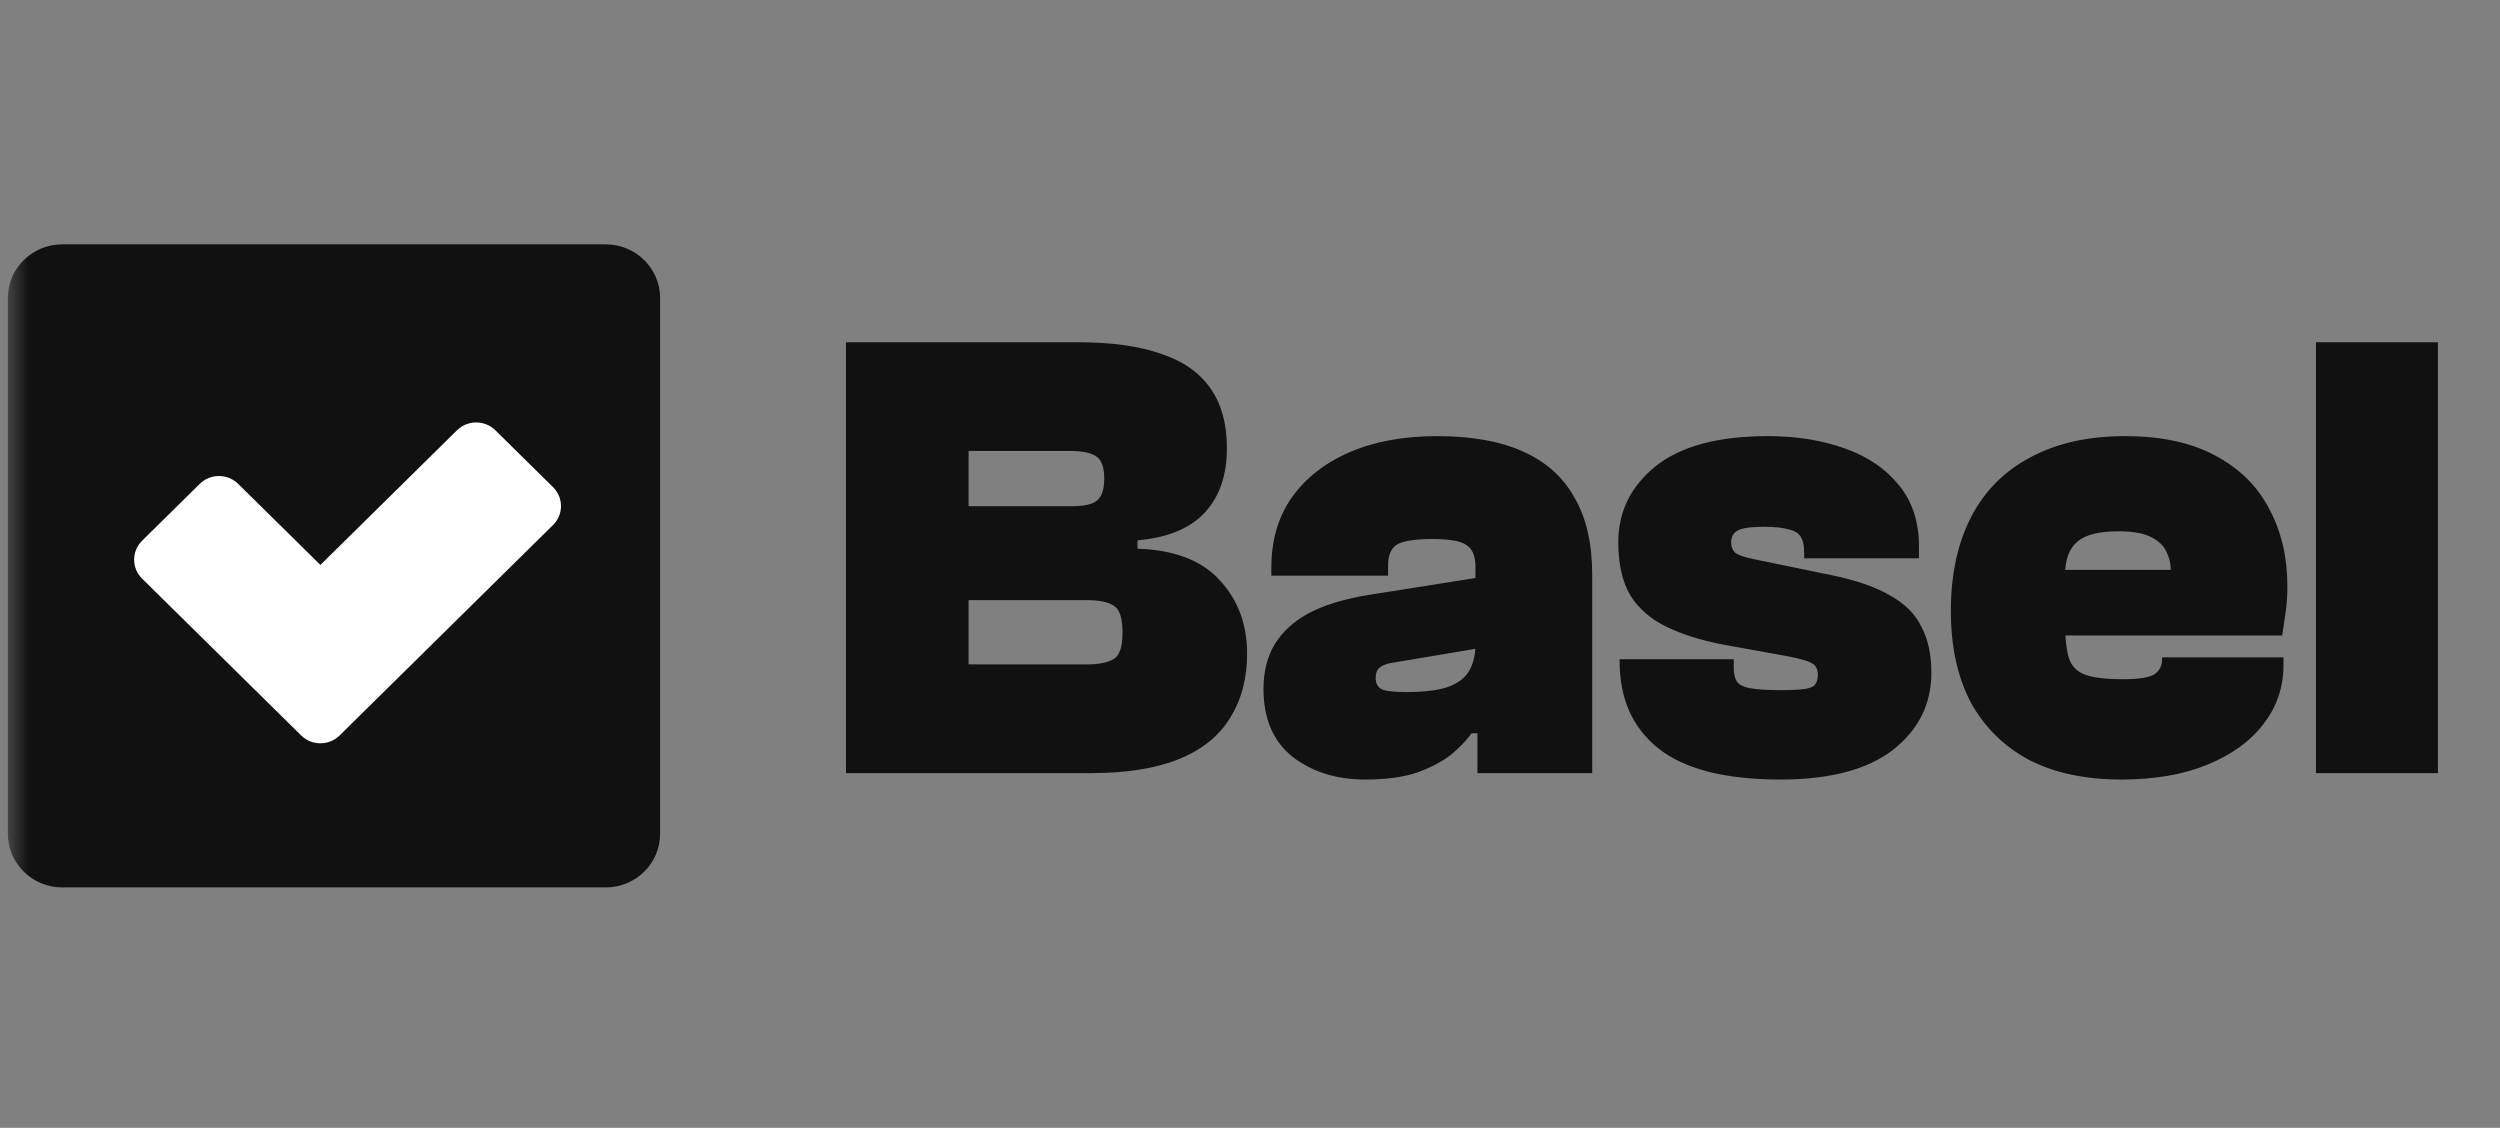 <svg width="133" height="60" viewBox="0 0 133 60" fill="none" xmlns="http://www.w3.org/2000/svg">
<rect x="0" y="0" width="133" height="60" fill="#808080" stroke="none"/>
<mask id="mask0_5240_1704" style="mask-type:alpha" maskUnits="userSpaceOnUse" x="0" y="0" width="133" height="60">
<rect x="0.418" width="131.855" height="60" fill="#D9D9D9"/>
</mask>
<g mask="url(#mask0_5240_1704)">
<mask id="mask1_5240_1704" style="mask-type:alpha" maskUnits="userSpaceOnUse" x="0" y="6" width="133" height="48">
<rect x="0.418" y="6.5" width="131.855" height="47" fill="#D9D9D9"/>
</mask>
<g mask="url(#mask1_5240_1704)">
</g>
<g clip-path="url(#clip0_5240_1704)">
<path d="M58.053 41.129H45.006V18.208H57.358C59.14 18.208 60.609 18.413 61.765 18.823C62.945 19.211 63.824 19.827 64.402 20.671C64.981 21.492 65.27 22.552 65.27 23.852C65.27 25.289 64.877 26.43 64.09 27.273C63.304 28.117 62.112 28.608 60.516 28.744V29.189C62.482 29.258 63.94 29.816 64.888 30.866C65.86 31.915 66.346 33.215 66.346 34.766C66.346 36.088 66.045 37.229 65.443 38.187C64.865 39.145 63.963 39.874 62.737 40.376C61.511 40.878 59.949 41.129 58.053 41.129ZM51.529 31.926V35.347H57.81C58.434 35.347 58.908 35.256 59.232 35.073C59.556 34.891 59.718 34.423 59.718 33.671C59.718 32.895 59.568 32.416 59.267 32.234C58.966 32.029 58.48 31.926 57.81 31.926H51.529ZM51.529 23.989V26.931H57.012C57.682 26.931 58.133 26.829 58.365 26.623C58.619 26.418 58.746 26.03 58.746 25.46C58.746 24.845 58.596 24.445 58.295 24.263C58.018 24.08 57.544 23.989 56.873 23.989H51.529ZM84.706 41.129H78.6V38.46L78.495 37.365V30.147C78.495 29.6 78.345 29.223 78.044 29.018C77.767 28.79 77.154 28.676 76.205 28.676C75.257 28.676 74.621 28.779 74.297 28.984C73.996 29.189 73.846 29.554 73.846 30.079V30.626H67.635V30.215C67.635 28.756 67.993 27.513 68.71 26.487C69.451 25.438 70.48 24.628 71.799 24.058C73.117 23.488 74.667 23.202 76.448 23.202C78.299 23.202 79.826 23.476 81.028 24.023C82.254 24.571 83.168 25.392 83.77 26.487C84.394 27.558 84.706 28.927 84.706 30.592V41.129ZM72.631 41.471C71.105 41.471 69.821 41.072 68.78 40.273C67.739 39.452 67.218 38.244 67.218 36.647C67.218 35.735 67.415 34.948 67.808 34.287C68.225 33.602 68.838 33.044 69.647 32.61C70.48 32.177 71.532 31.858 72.805 31.652L78.842 30.695V34.458L74.158 35.245C73.811 35.29 73.557 35.381 73.395 35.518C73.256 35.632 73.186 35.815 73.186 36.066C73.186 36.362 73.302 36.567 73.534 36.681C73.765 36.773 74.181 36.818 74.783 36.818C75.685 36.818 76.402 36.738 76.934 36.579C77.489 36.396 77.882 36.123 78.114 35.758C78.368 35.37 78.495 34.868 78.495 34.252L78.981 39.008H78.287C78.033 39.373 77.674 39.749 77.212 40.137C76.749 40.502 76.147 40.821 75.407 41.094C74.667 41.345 73.742 41.471 72.631 41.471ZM94.733 41.471C91.795 41.471 89.632 40.923 88.245 39.829C86.857 38.734 86.163 37.183 86.163 35.176V35.073H92.235V35.518C92.235 35.837 92.293 36.088 92.408 36.271C92.524 36.43 92.755 36.544 93.102 36.613C93.472 36.681 94.016 36.715 94.733 36.715C95.335 36.715 95.774 36.693 96.052 36.647C96.329 36.602 96.503 36.522 96.572 36.408C96.665 36.271 96.711 36.1 96.711 35.895C96.711 35.621 96.618 35.427 96.433 35.313C96.248 35.176 95.786 35.039 95.045 34.902L91.645 34.287C90.465 34.059 89.459 33.739 88.626 33.329C87.793 32.918 87.157 32.359 86.718 31.652C86.301 30.923 86.093 29.988 86.093 28.847C86.093 27.228 86.752 25.882 88.071 24.81C89.413 23.738 91.402 23.202 94.039 23.202C95.566 23.202 96.931 23.419 98.134 23.852C99.36 24.286 100.32 24.936 101.014 25.802C101.731 26.669 102.089 27.752 102.089 29.052V29.702H95.982V29.395C95.982 29.03 95.924 28.756 95.809 28.573C95.693 28.368 95.473 28.231 95.15 28.163C94.849 28.072 94.421 28.026 93.866 28.026C93.079 28.026 92.582 28.106 92.374 28.265C92.189 28.402 92.096 28.596 92.096 28.847C92.096 29.075 92.165 29.258 92.304 29.395C92.466 29.531 92.836 29.657 93.415 29.771L97.405 30.592C98.747 30.866 99.799 31.23 100.563 31.687C101.349 32.12 101.904 32.679 102.228 33.363C102.575 34.024 102.749 34.834 102.749 35.792C102.749 37.457 102.066 38.825 100.701 39.897C99.337 40.946 97.347 41.471 94.733 41.471ZM112.841 41.471C110.921 41.471 109.279 41.117 107.914 40.41C106.572 39.68 105.543 38.654 104.826 37.331C104.132 35.986 103.785 34.378 103.785 32.508C103.785 30.569 104.143 28.904 104.86 27.513C105.578 26.122 106.63 25.061 108.018 24.331C109.406 23.579 111.083 23.202 113.049 23.202C114.969 23.202 116.565 23.544 117.838 24.229C119.133 24.913 120.093 25.859 120.718 27.068C121.365 28.254 121.689 29.634 121.689 31.208C121.689 31.687 121.655 32.166 121.585 32.645C121.516 33.123 121.458 33.511 121.412 33.808H106.561V30.318H115.756L115.478 30.489C115.501 30.079 115.432 29.714 115.27 29.395C115.131 29.052 114.854 28.779 114.437 28.573C114.044 28.368 113.466 28.265 112.702 28.265C111.638 28.265 110.898 28.459 110.482 28.847C110.065 29.212 109.857 29.805 109.857 30.626V33.055C109.857 33.899 109.926 34.549 110.065 35.005C110.204 35.438 110.493 35.735 110.933 35.895C111.372 36.054 112.043 36.134 112.945 36.134C113.732 36.134 114.275 36.054 114.576 35.895C114.877 35.712 115.027 35.427 115.027 35.039V34.971H121.481V35.381C121.481 36.567 121.123 37.616 120.405 38.529C119.711 39.441 118.717 40.159 117.421 40.684C116.149 41.209 114.622 41.471 112.841 41.471ZM129.698 41.129H123.209V18.208H129.698V41.129Z" fill="#111111"/>
<path d="M32.225 13H3.31C1.713 13 0.418 14.276 0.418 15.851V44.36C0.418 45.934 1.713 47.211 3.31 47.211H32.225C33.822 47.211 35.117 45.934 35.117 44.36V15.851C35.117 14.276 33.822 13 32.225 13Z" fill="#111111"/>
<path fill-rule="evenodd" clip-rule="evenodd" d="M29.421 25.915C29.986 26.472 29.986 27.375 29.421 27.931L18.067 39.126C17.502 39.683 16.587 39.683 16.022 39.126L7.559 30.782C6.995 30.226 6.995 29.323 7.559 28.766L10.626 25.742C11.191 25.186 12.106 25.186 12.671 25.742L17.045 30.055L24.31 22.892C24.875 22.335 25.79 22.335 26.355 22.892L29.421 25.915Z" fill="white"/>
</g>
</g>
<defs>
<clipPath id="clip0_5240_1704">
<rect width="131.855" height="34.211" fill="white" transform="translate(0.418 13)"/>
</clipPath>
</defs>
</svg>
